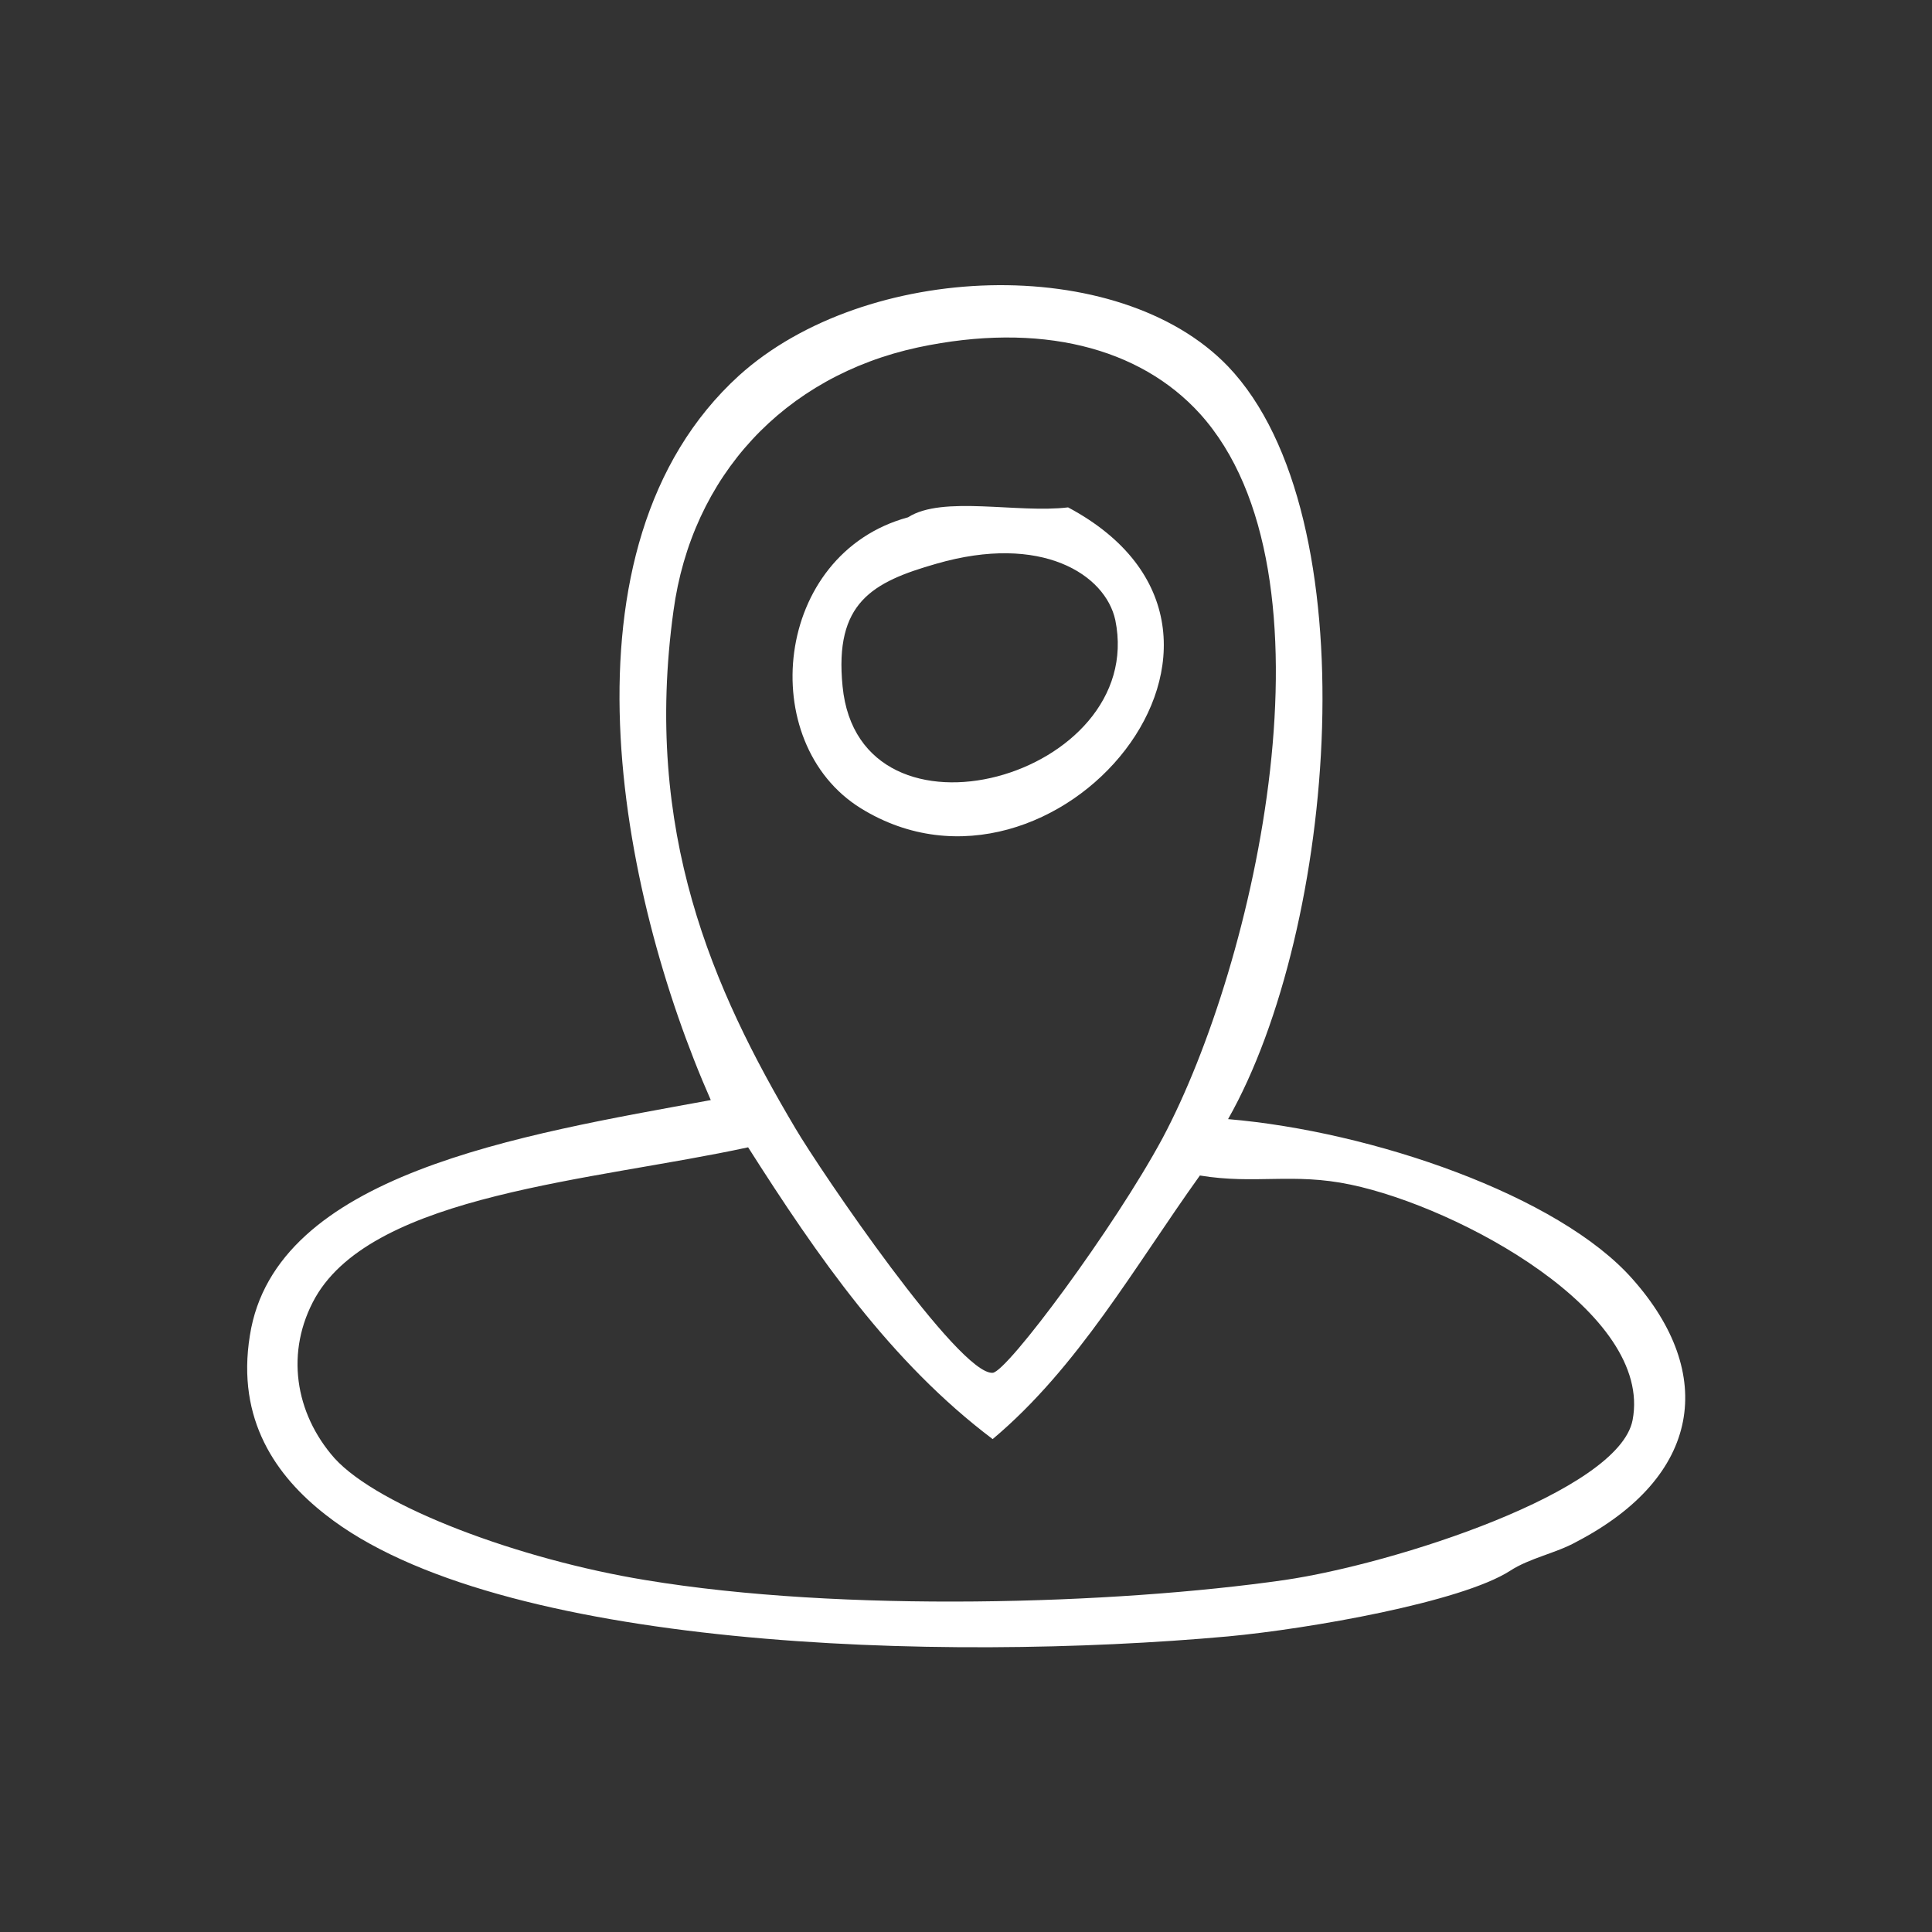<?xml version="1.0" encoding="UTF-8"?>
<!DOCTYPE svg PUBLIC "-//W3C//DTD SVG 1.1//EN" "http://www.w3.org/Graphics/SVG/1.1/DTD/svg11.dtd">
<!-- Creator: CorelDRAW -->
<svg xmlns="http://www.w3.org/2000/svg" xml:space="preserve" width="40px" height="40px" version="1.1" shape-rendering="geometricPrecision" text-rendering="geometricPrecision" image-rendering="optimizeQuality" fill-rule="evenodd" clip-rule="evenodd"
viewBox="0 0 25.36 25.36"
 xmlns:xlink="http://www.w3.org/1999/xlink"
 xmlns:xodm="http://www.corel.com/coreldraw/odm/2003">
 <rect x="0" y="0" width="25.36" height="25.36" fill="#333333" stroke="none"/>
 <g id="Layer_x0020_1">
  <g id="_105553186132800">
   <rect fill="none" width="25.36" height="25.36"/>
   <g>
    <path fill="white" fill-rule="nonzero" d="M14.02 6.66c3.09,1.65 -0.18,5.52 -2.72,3.95 -1.39,-0.86 -1.15,-3.34 0.62,-3.82 0.45,-0.29 1.44,-0.05 2.1,-0.13zm-2.96 2.35c0.22,2.25 4,1.19 3.58,-0.87 -0.13,-0.6 -0.97,-1.14 -2.35,-0.74 -0.84,0.24 -1.34,0.51 -1.23,1.61z"/>
    <path fill="white" fill-rule="nonzero" d="M21.43 16.79c1.1,1.24 0.91,2.59 -0.74,3.45 -0.27,0.15 -0.61,0.21 -0.87,0.38 -0.64,0.41 -2.63,0.76 -3.7,0.86 -3.76,0.34 -9.61,0.17 -11.85,-1.6 -0.64,-0.5 -1.17,-1.24 -0.99,-2.35 0.33,-2.12 3.54,-2.63 6.05,-3.09 -1.2,-2.72 -2.1,-7.26 0.37,-9.51 1.66,-1.5 4.98,-1.62 6.42,-0.12 1.87,1.96 1.42,7.38 0,9.88 1.89,0.16 4.34,1 5.31,2.1zm0 1.85c0.27,-1.41 -2.27,-2.79 -3.7,-3.09 -0.76,-0.16 -1.25,0 -1.98,-0.12 -0.86,1.2 -1.6,2.52 -2.72,3.46 -1.34,-1.01 -2.3,-2.4 -3.21,-3.83 -2.03,0.44 -4.9,0.61 -5.68,1.97 -0.4,0.71 -0.27,1.52 0.25,2.11 0.58,0.64 2.43,1.33 4.08,1.6 2.59,0.43 6.16,0.32 8.39,0 1.44,-0.21 4.39,-1.16 4.57,-2.1zm-6.17 -3.7c1.22,-2.29 2.38,-7.42 0.49,-9.51 -0.79,-0.87 -2.1,-1.21 -3.7,-0.87 -1.76,0.38 -2.97,1.69 -3.21,3.46 -0.4,2.9 0.52,4.97 1.6,6.79 0.33,0.56 2.15,3.24 2.59,3.21 0.19,-0.01 1.6,-1.91 2.23,-3.08z"/>
   </g>
  </g>
 </g>
</svg>
